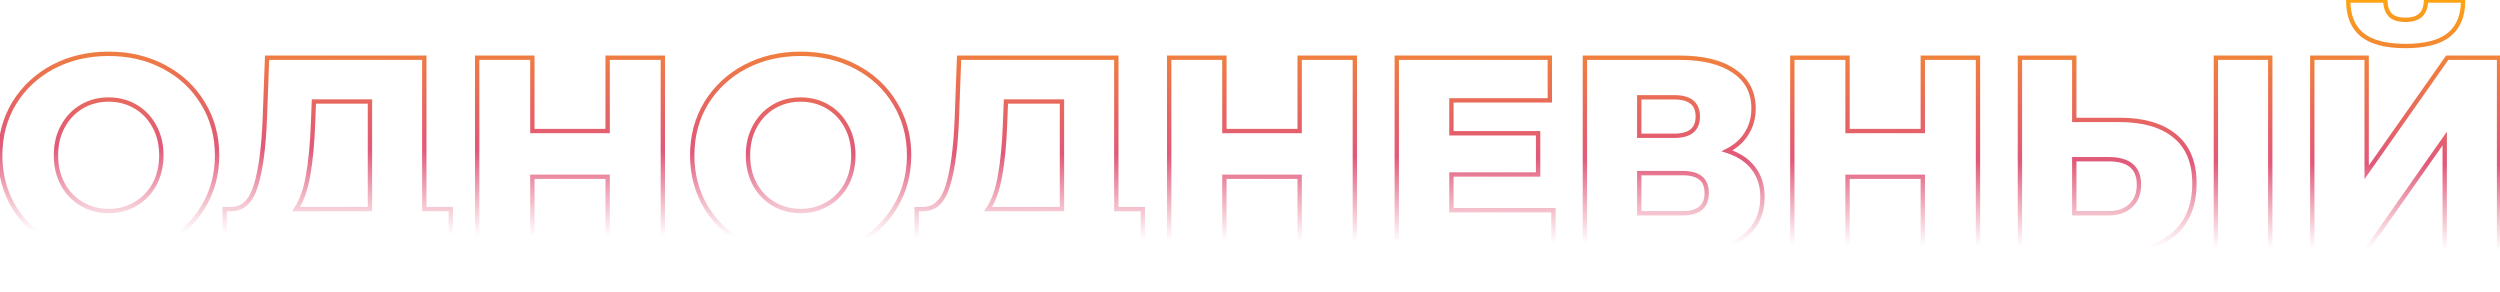 <?xml version="1.0" encoding="UTF-8"?> <svg xmlns="http://www.w3.org/2000/svg" width="1839" height="215" viewBox="0 0 1839 215" fill="none"><mask id="path-1-outside-1_1833_57" maskUnits="userSpaceOnUse" x="-2" y="-2" width="1842" height="219" fill="black"><rect fill="white" x="-2" y="-2" width="1842" height="219"></rect><path d="M79.92 188.871C64.746 188.871 51.075 185.658 38.908 179.233C26.878 172.808 17.377 163.922 10.405 152.575C3.569 141.229 0.152 128.447 0.152 114.229C0.152 100.012 3.569 87.23 10.405 75.883C17.377 64.536 26.878 55.65 38.908 49.225C51.075 42.8 64.746 39.587 79.92 39.587C95.094 39.587 108.697 42.8 120.727 49.225C132.894 55.65 142.395 64.536 149.23 75.883C156.202 87.23 159.688 100.012 159.688 114.229C159.688 128.447 156.202 141.229 149.23 152.575C142.395 163.922 132.894 172.808 120.727 179.233C108.697 185.658 95.094 188.871 79.92 188.871ZM79.92 155.241C87.165 155.241 93.727 153.532 99.606 150.115C105.484 146.697 110.132 141.912 113.55 135.76C116.968 129.472 118.676 122.295 118.676 114.229C118.676 106.163 116.968 99.055 113.55 92.903C110.132 86.614 105.484 81.761 99.606 78.344C93.727 74.926 87.165 73.217 79.92 73.217C72.675 73.217 66.113 74.926 60.234 78.344C54.356 81.761 49.708 86.614 46.29 92.903C42.873 99.055 41.164 106.163 41.164 114.229C41.164 122.295 42.873 129.472 46.29 135.76C49.708 141.912 54.356 146.697 60.234 150.115C66.113 153.532 72.675 155.241 79.92 155.241ZM331.597 153.806V214.913H294.481V186H202.615V214.913H165.294V153.806H170.42C178.896 153.669 184.843 147.859 188.261 136.376C191.815 124.892 194.002 108.351 194.822 86.751L196.463 42.458H312.117V153.806H331.597ZM230.298 90.237C229.751 105.548 228.521 118.535 226.607 129.198C224.693 139.862 221.754 148.064 217.789 153.806H272.13V74.653H230.913L230.298 90.237ZM487.582 42.458V186H446.98V130.019H391.614V186H351.012V42.458H391.614V96.389H446.98V42.458H487.582ZM588.965 188.871C573.791 188.871 560.12 185.658 547.953 179.233C535.923 172.808 526.422 163.922 519.45 152.575C512.614 141.229 509.197 128.447 509.197 114.229C509.197 100.012 512.614 87.23 519.45 75.883C526.422 64.536 535.923 55.65 547.953 49.225C560.12 42.8 573.791 39.587 588.965 39.587C604.139 39.587 617.742 42.8 629.772 49.225C641.939 55.65 651.44 64.536 658.275 75.883C665.247 87.23 668.733 100.012 668.733 114.229C668.733 128.447 665.247 141.229 658.275 152.575C651.44 163.922 641.939 172.808 629.772 179.233C617.742 185.658 604.139 188.871 588.965 188.871ZM588.965 155.241C596.21 155.241 602.772 153.532 608.651 150.115C614.529 146.697 619.177 141.912 622.595 135.76C626.012 129.472 627.721 122.295 627.721 114.229C627.721 106.163 626.012 99.055 622.595 92.903C619.177 86.614 614.529 81.761 608.651 78.344C602.772 74.926 596.21 73.217 588.965 73.217C581.72 73.217 575.158 74.926 569.279 78.344C563.401 81.761 558.753 86.614 555.335 92.903C551.918 99.055 550.209 106.163 550.209 114.229C550.209 122.295 551.918 129.472 555.335 135.76C558.753 141.912 563.401 146.697 569.279 150.115C575.158 153.532 581.72 155.241 588.965 155.241ZM840.642 153.806V214.913H803.526V186H711.66V214.913H674.339V153.806H679.465C687.941 153.669 693.888 147.859 697.305 136.376C700.86 124.892 703.047 108.351 703.867 86.751L705.508 42.458H821.162V153.806H840.642ZM739.343 90.237C738.796 105.548 737.566 118.535 735.652 129.198C733.738 139.862 730.799 148.064 726.834 153.806H781.175V74.653H739.958L739.343 90.237ZM996.627 42.458V186H956.025V130.019H900.659V186H860.057V42.458H900.659V96.389H956.025V42.458H996.627ZM1142.71 154.626V186H1027.47V42.458H1140.05V73.832H1067.66V98.029H1131.43V128.378H1067.66V154.626H1142.71ZM1270.43 110.948C1278.9 113.682 1285.33 117.92 1289.7 123.662C1294.21 129.403 1296.47 136.512 1296.47 144.988C1296.47 157.702 1291.48 167.75 1281.5 175.132C1271.66 182.377 1257.64 186 1239.46 186H1165.84V42.458H1235.57C1252.79 42.458 1266.12 45.739 1275.55 52.301C1285.12 58.726 1289.91 67.886 1289.91 79.779C1289.91 86.751 1288.2 92.903 1284.78 98.234C1281.5 103.566 1276.71 107.804 1270.43 110.948ZM1205.83 99.875H1231.67C1243.15 99.875 1248.89 95.159 1248.89 85.726C1248.89 76.293 1243.15 71.577 1231.67 71.577H1205.83V99.875ZM1237.82 156.882C1249.58 156.882 1255.46 151.892 1255.46 141.912C1255.46 132.206 1249.58 127.353 1237.82 127.353H1205.83V156.882H1237.82ZM1455.01 42.458V186H1414.41V130.019H1359.04V186H1318.44V42.458H1359.04V96.389H1414.41V42.458H1455.01ZM1559.06 88.186C1576.69 88.186 1590.29 92.151 1599.86 100.08C1609.43 107.872 1614.22 119.492 1614.22 134.94C1614.22 151.482 1608.89 164.127 1598.22 172.876C1587.56 181.625 1572.73 186 1553.72 186H1485.85V42.458H1525.84V88.186H1559.06ZM1551.06 156.882C1557.89 156.882 1563.29 155.036 1567.26 151.345C1571.36 147.654 1573.41 142.459 1573.41 135.76C1573.41 123.32 1565.96 117.1 1551.06 117.1H1525.84V156.882H1551.06ZM1630.01 42.458H1669.99V186H1630.01V42.458ZM1700.92 42.458H1740.91V126.738L1800.17 42.458H1838.31V186H1798.33V101.925L1739.27 186H1700.92V42.458ZM1769.41 33.846C1754.92 33.846 1744.26 31.043 1737.42 25.438C1730.72 19.833 1727.38 11.494 1727.38 0.421H1754.65C1754.78 5.206 1756.02 8.76 1758.34 11.084C1760.66 13.408 1764.35 14.57 1769.41 14.57C1774.47 14.57 1778.23 13.408 1780.69 11.084C1783.15 8.76 1784.45 5.206 1784.59 0.421H1811.86C1811.86 11.494 1808.44 19.833 1801.61 25.438C1794.77 31.043 1784.04 33.846 1769.41 33.846Z"></path></mask><path d="M38.908 179.233L38.153 180.646L38.16 180.65L38.908 179.233ZM10.405 152.575L9.032 153.402L9.04 153.414L10.405 152.575ZM10.405 75.883L9.04 75.044L9.033 75.056L10.405 75.883ZM38.908 49.225L38.16 47.809L38.153 47.812L38.908 49.225ZM120.727 49.225L119.972 50.638L119.979 50.642L120.727 49.225ZM149.23 75.883L147.858 76.71L147.865 76.722L149.23 75.883ZM149.23 152.575L147.865 151.737L147.858 151.749L149.23 152.575ZM120.727 179.233L119.979 177.816L119.972 177.82L120.727 179.233ZM99.606 150.115L100.411 151.499L100.411 151.499L99.606 150.115ZM113.55 135.76L114.95 136.538L114.954 136.532L114.957 136.525L113.55 135.76ZM113.55 92.903L112.142 93.668L112.146 93.674L112.149 93.681L113.55 92.903ZM99.606 78.344L100.411 76.959L100.411 76.959L99.606 78.344ZM60.234 78.344L59.429 76.959L59.429 76.959L60.234 78.344ZM46.29 92.903L47.691 93.681L47.694 93.674L47.698 93.668L46.29 92.903ZM46.29 135.76L44.883 136.525L44.886 136.532L44.89 136.538L46.29 135.76ZM60.234 150.115L61.039 148.73L61.039 148.73L60.234 150.115ZM79.92 187.269C64.979 187.269 51.569 184.108 39.656 177.816L38.16 180.65C50.581 187.209 64.512 190.473 79.92 190.473V187.269ZM39.663 177.82C27.877 171.525 18.589 162.835 11.77 151.737L9.04 153.414C16.164 165.009 25.879 174.09 38.153 180.646L39.663 177.82ZM11.777 151.749C5.103 140.67 1.754 128.177 1.754 114.229H-1.45C-1.45 128.716 2.036 141.787 9.033 153.402L11.777 151.749ZM1.754 114.229C1.754 100.281 5.103 87.788 11.777 76.71L9.033 75.056C2.036 86.671 -1.45 99.742 -1.45 114.229H1.754ZM11.77 76.722C18.589 65.623 27.877 56.933 39.663 50.638L38.153 47.812C25.879 54.368 16.164 63.449 9.04 75.044L11.77 76.722ZM39.656 50.642C51.569 44.35 64.979 41.189 79.92 41.189V37.985C64.512 37.985 50.581 41.249 38.16 47.809L39.656 50.642ZM79.92 41.189C94.861 41.189 108.2 44.35 119.972 50.638L121.482 47.812C109.194 41.249 95.328 37.985 79.92 37.985V41.189ZM119.979 50.642C131.898 56.936 141.179 65.623 147.858 76.71L150.603 75.056C143.611 63.45 133.889 54.364 121.475 47.809L119.979 50.642ZM147.865 76.722C154.672 87.799 158.086 100.287 158.086 114.229H161.29C161.29 99.736 157.733 86.66 150.595 75.044L147.865 76.722ZM158.086 114.229C158.086 128.171 154.672 140.659 147.865 151.737L150.595 153.414C157.733 141.798 161.29 128.722 161.29 114.229H158.086ZM147.858 151.749C141.179 162.835 131.898 171.522 119.979 177.816L121.475 180.65C133.889 174.094 143.611 165.008 150.603 153.402L147.858 151.749ZM119.972 177.82C108.2 184.108 94.861 187.269 79.92 187.269V190.473C95.328 190.473 109.194 187.209 121.482 180.646L119.972 177.82ZM79.92 156.843C87.429 156.843 94.272 155.069 100.411 151.499L98.801 148.73C93.183 151.996 86.902 153.639 79.92 153.639V156.843ZM100.411 151.499C106.548 147.932 111.398 142.933 114.95 136.538L112.149 134.982C108.867 140.891 104.421 145.462 98.801 148.73L100.411 151.499ZM114.957 136.525C118.518 129.974 120.278 122.528 120.278 114.229H117.074C117.074 122.062 115.417 128.97 112.142 134.995L114.957 136.525ZM120.278 114.229C120.278 105.931 118.518 98.547 114.95 92.125L112.149 93.681C115.417 99.562 117.074 106.395 117.074 114.229H120.278ZM114.957 92.138C111.407 85.606 106.557 80.532 100.411 76.959L98.801 79.729C104.412 82.991 108.857 87.623 112.142 93.668L114.957 92.138ZM100.411 76.959C94.272 73.389 87.429 71.615 79.92 71.615V74.819C86.902 74.819 93.183 76.462 98.801 79.729L100.411 76.959ZM79.92 71.615C72.411 71.615 65.568 73.389 59.429 76.959L61.039 79.729C66.657 76.462 72.938 74.819 79.92 74.819V71.615ZM59.429 76.959C53.283 80.532 48.433 85.606 44.883 92.138L47.698 93.668C50.983 87.623 55.428 82.991 61.039 79.729L59.429 76.959ZM44.89 92.125C41.322 98.547 39.562 105.931 39.562 114.229H42.766C42.766 106.395 44.423 99.562 47.691 93.681L44.89 92.125ZM39.562 114.229C39.562 122.528 41.322 129.974 44.883 136.525L47.698 134.995C44.423 128.97 42.766 122.062 42.766 114.229H39.562ZM44.89 136.538C48.443 142.933 53.292 147.932 59.429 151.499L61.039 148.73C55.42 145.462 50.973 140.891 47.691 134.982L44.89 136.538ZM59.429 151.499C65.568 155.069 72.411 156.843 79.92 156.843V153.639C72.938 153.639 66.657 151.996 61.039 148.73L59.429 151.499ZM331.597 153.806H333.199V152.204H331.597V153.806ZM331.597 214.913V216.515H333.199V214.913H331.597ZM294.481 214.913H292.879V216.515H294.481V214.913ZM294.481 186H296.084V184.398H294.481V186ZM202.615 186V184.398H201.013V186H202.615ZM202.615 214.913V216.515H204.217V214.913H202.615ZM165.294 214.913H163.692V216.515H165.294V214.913ZM165.294 153.806V152.204H163.692V153.806H165.294ZM170.42 153.806V155.408H170.433L170.446 155.407L170.42 153.806ZM188.261 136.376L186.73 135.902L186.728 135.91L186.725 135.919L188.261 136.376ZM194.822 86.751L196.423 86.812L196.423 86.81L194.822 86.751ZM196.463 42.458V40.856H194.919L194.862 42.399L196.463 42.458ZM312.117 42.458H313.719V40.856H312.117V42.458ZM312.117 153.806H310.515V155.408H312.117V153.806ZM230.298 90.237L228.697 90.174L228.697 90.18L230.298 90.237ZM226.607 129.198L228.184 129.481L228.184 129.481L226.607 129.198ZM217.789 153.806L216.471 152.895L214.736 155.408H217.789V153.806ZM272.13 153.806V155.408H273.732V153.806H272.13ZM272.13 74.653H273.732V73.05H272.13V74.653ZM230.913 74.653V73.05H229.373L229.312 74.589L230.913 74.653ZM329.995 153.806V214.913H333.199V153.806H329.995ZM331.597 213.311H294.481V216.515H331.597V213.311ZM296.084 214.913V186H292.879V214.913H296.084ZM294.481 184.398H202.615V187.602H294.481V184.398ZM201.013 186V214.913H204.217V186H201.013ZM202.615 213.311H165.294V216.515H202.615V213.311ZM166.896 214.913V153.806H163.692V214.913H166.896ZM165.294 155.408H170.42V152.204H165.294V155.408ZM170.446 155.407C175.085 155.333 179.084 153.689 182.357 150.491C185.592 147.33 188.042 142.727 189.796 136.833L186.725 135.919C185.062 141.507 182.829 145.551 180.118 148.2C177.444 150.812 174.232 152.142 170.394 152.204L170.446 155.407ZM189.791 136.849C193.407 125.166 195.601 108.459 196.423 86.812L193.222 86.69C192.403 108.242 190.222 124.619 186.73 135.902L189.791 136.849ZM196.423 86.81L198.064 42.517L194.862 42.399L193.222 86.692L196.423 86.81ZM196.463 44.06H312.117V40.856H196.463V44.06ZM310.515 42.458V153.806H313.719V42.458H310.515ZM312.117 155.408H331.597V152.204H312.117V155.408ZM228.697 90.18C228.152 105.444 226.926 118.35 225.03 128.915L228.184 129.481C230.115 118.72 231.35 105.653 231.899 90.294L228.697 90.18ZM225.03 128.915C223.136 139.465 220.253 147.417 216.471 152.895L219.107 154.716C223.254 148.711 226.249 140.258 228.184 129.481L225.03 128.915ZM217.789 155.408H272.13V152.204H217.789V155.408ZM273.732 153.806V74.653H270.528V153.806H273.732ZM272.13 73.05H230.913V76.255H272.13V73.05ZM229.312 74.589L228.697 90.174L231.899 90.3L232.514 74.716L229.312 74.589ZM487.582 42.458H489.184V40.856H487.582V42.458ZM487.582 186V187.602H489.184V186H487.582ZM446.98 186H445.378V187.602H446.98V186ZM446.98 130.019H448.582V128.417H446.98V130.019ZM391.614 130.019V128.417H390.012V130.019H391.614ZM391.614 186V187.602H393.216V186H391.614ZM351.012 186H349.41V187.602H351.012V186ZM351.012 42.458V40.856H349.41V42.458H351.012ZM391.614 42.458H393.216V40.856H391.614V42.458ZM391.614 96.389H390.012V97.991H391.614V96.389ZM446.98 96.389V97.991H448.582V96.389H446.98ZM446.98 42.458V40.856H445.378V42.458H446.98ZM485.98 42.458V186H489.184V42.458H485.98ZM487.582 184.398H446.98V187.602H487.582V184.398ZM448.582 186V130.019H445.378V186H448.582ZM446.98 128.417H391.614V131.621H446.98V128.417ZM390.012 130.019V186H393.216V130.019H390.012ZM391.614 184.398H351.012V187.602H391.614V184.398ZM352.614 186V42.458H349.41V186H352.614ZM351.012 44.06H391.614V40.856H351.012V44.06ZM390.012 42.458V96.389H393.216V42.458H390.012ZM391.614 97.991H446.98V94.787H391.614V97.991ZM448.582 96.389V42.458H445.378V96.389H448.582ZM446.98 44.06H487.582V40.856H446.98V44.06ZM547.953 179.233L547.198 180.646L547.205 180.65L547.953 179.233ZM519.45 152.575L518.077 153.402L518.085 153.414L519.45 152.575ZM519.45 75.883L518.085 75.044L518.077 75.056L519.45 75.883ZM547.953 49.225L547.205 47.809L547.198 47.812L547.953 49.225ZM629.772 49.225L629.017 50.638L629.024 50.642L629.772 49.225ZM658.275 75.883L656.903 76.71L656.91 76.722L658.275 75.883ZM658.275 152.575L656.91 151.737L656.903 151.749L658.275 152.575ZM629.772 179.233L629.024 177.816L629.017 177.82L629.772 179.233ZM608.651 150.115L609.456 151.499L609.456 151.499L608.651 150.115ZM622.595 135.76L623.995 136.538L623.999 136.532L624.002 136.525L622.595 135.76ZM622.595 92.903L621.187 93.668L621.191 93.674L621.194 93.681L622.595 92.903ZM608.651 78.344L609.456 76.959L609.456 76.959L608.651 78.344ZM569.279 78.344L568.474 76.959L568.474 76.959L569.279 78.344ZM555.335 92.903L556.736 93.681L556.739 93.674L556.743 93.668L555.335 92.903ZM555.335 135.76L553.928 136.525L553.931 136.532L553.935 136.538L555.335 135.76ZM569.279 150.115L570.084 148.73L570.084 148.73L569.279 150.115ZM588.965 187.269C574.024 187.269 560.614 184.108 548.701 177.816L547.205 180.65C559.625 187.209 573.557 190.473 588.965 190.473V187.269ZM548.708 177.82C536.922 171.525 527.634 162.835 520.815 151.737L518.085 153.414C525.209 165.009 534.924 174.09 547.198 180.646L548.708 177.82ZM520.822 151.749C514.148 140.67 510.799 128.177 510.799 114.229H507.595C507.595 128.716 511.081 141.787 518.077 153.402L520.822 151.749ZM510.799 114.229C510.799 100.281 514.148 87.788 520.822 76.71L518.077 75.056C511.081 86.671 507.595 99.742 507.595 114.229H510.799ZM520.815 76.722C527.634 65.623 536.922 56.933 548.708 50.638L547.198 47.812C534.924 54.368 525.209 63.449 518.085 75.044L520.815 76.722ZM548.701 50.642C560.614 44.35 574.024 41.189 588.965 41.189V37.985C573.557 37.985 559.625 41.249 547.205 47.809L548.701 50.642ZM588.965 41.189C603.906 41.189 617.244 44.35 629.017 50.638L630.527 47.812C618.239 41.249 604.373 37.985 588.965 37.985V41.189ZM629.024 50.642C640.943 56.936 650.224 65.623 656.903 76.71L659.647 75.056C652.656 63.45 642.934 54.364 630.52 47.809L629.024 50.642ZM656.91 76.722C663.717 87.799 667.131 100.287 667.131 114.229H670.335C670.335 99.736 666.778 86.66 659.64 75.044L656.91 76.722ZM667.131 114.229C667.131 128.171 663.717 140.659 656.91 151.737L659.64 153.414C666.778 141.798 670.335 128.722 670.335 114.229H667.131ZM656.903 151.749C650.224 162.835 640.943 171.522 629.024 177.816L630.52 180.65C642.934 174.094 652.656 165.008 659.647 153.402L656.903 151.749ZM629.017 177.82C617.244 184.108 603.906 187.269 588.965 187.269V190.473C604.373 190.473 618.239 187.209 630.527 180.646L629.017 177.82ZM588.965 156.843C596.474 156.843 603.317 155.069 609.456 151.499L607.846 148.73C602.228 151.996 595.947 153.639 588.965 153.639V156.843ZM609.456 151.499C615.593 147.932 620.443 142.933 623.995 136.538L621.194 134.982C617.912 140.891 613.465 145.462 607.846 148.73L609.456 151.499ZM624.002 136.525C627.563 129.974 629.323 122.528 629.323 114.229H626.119C626.119 122.062 624.462 128.97 621.187 134.995L624.002 136.525ZM629.323 114.229C629.323 105.931 627.563 98.547 623.995 92.125L621.194 93.681C624.462 99.562 626.119 106.395 626.119 114.229H629.323ZM624.002 92.138C620.452 85.606 615.602 80.532 609.456 76.959L607.846 79.729C613.457 82.991 617.902 87.623 621.187 93.668L624.002 92.138ZM609.456 76.959C603.317 73.389 596.474 71.615 588.965 71.615V74.819C595.947 74.819 602.228 76.462 607.846 79.729L609.456 76.959ZM588.965 71.615C581.456 71.615 574.613 73.389 568.474 76.959L570.084 79.729C575.702 76.462 581.983 74.819 588.965 74.819V71.615ZM568.474 76.959C562.328 80.532 557.478 85.606 553.928 92.138L556.743 93.668C560.028 87.623 564.473 82.991 570.084 79.729L568.474 76.959ZM553.935 92.125C550.367 98.547 548.607 105.931 548.607 114.229H551.811C551.811 106.395 553.468 99.562 556.736 93.681L553.935 92.125ZM548.607 114.229C548.607 122.528 550.367 129.974 553.928 136.525L556.743 134.995C553.468 128.97 551.811 122.062 551.811 114.229H548.607ZM553.935 136.538C557.487 142.933 562.337 147.932 568.474 151.499L570.084 148.73C564.464 145.462 560.018 140.891 556.736 134.982L553.935 136.538ZM568.474 151.499C574.613 155.069 581.456 156.843 588.965 156.843V153.639C581.983 153.639 575.702 151.996 570.084 148.73L568.474 151.499ZM840.642 153.806H842.244V152.204H840.642V153.806ZM840.642 214.913V216.515H842.244V214.913H840.642ZM803.526 214.913H801.924V216.515H803.526V214.913ZM803.526 186H805.128V184.398H803.526V186ZM711.66 186V184.398H710.058V186H711.66ZM711.66 214.913V216.515H713.262V214.913H711.66ZM674.339 214.913H672.737V216.515H674.339V214.913ZM674.339 153.806V152.204H672.737V153.806H674.339ZM679.465 153.806V155.408H679.478L679.491 155.407L679.465 153.806ZM697.305 136.376L695.775 135.902L695.772 135.91L695.77 135.919L697.305 136.376ZM703.867 86.751L705.468 86.812L705.468 86.81L703.867 86.751ZM705.508 42.458V40.856H703.964L703.907 42.399L705.508 42.458ZM821.162 42.458H822.764V40.856H821.162V42.458ZM821.162 153.806H819.56V155.408H821.162V153.806ZM739.343 90.237L737.742 90.174L737.742 90.18L739.343 90.237ZM735.652 129.198L737.228 129.481L737.228 129.481L735.652 129.198ZM726.834 153.806L725.516 152.895L723.781 155.408H726.834V153.806ZM781.175 153.806V155.408H782.777V153.806H781.175ZM781.175 74.653H782.777V73.05H781.175V74.653ZM739.958 74.653V73.05H738.418L738.357 74.589L739.958 74.653ZM839.04 153.806V214.913H842.244V153.806H839.04ZM840.642 213.311H803.526V216.515H840.642V213.311ZM805.128 214.913V186H801.924V214.913H805.128ZM803.526 184.398H711.66V187.602H803.526V184.398ZM710.058 186V214.913H713.262V186H710.058ZM711.66 213.311H674.339V216.515H711.66V213.311ZM675.941 214.913V153.806H672.737V214.913H675.941ZM674.339 155.408H679.465V152.204H674.339V155.408ZM679.491 155.407C684.13 155.333 688.129 153.689 691.402 150.491C694.637 147.33 697.086 142.727 698.841 136.833L695.77 135.919C694.107 141.507 691.874 145.551 689.163 148.2C686.488 150.812 683.277 152.142 679.439 152.204L679.491 155.407ZM698.836 136.849C702.452 125.166 704.646 108.459 705.468 86.812L702.266 86.69C701.448 108.242 699.267 124.619 695.775 135.902L698.836 136.849ZM705.468 86.81L707.109 42.517L703.907 42.399L702.266 86.692L705.468 86.81ZM705.508 44.06H821.162V40.856H705.508V44.06ZM819.56 42.458V153.806H822.764V42.458H819.56ZM821.162 155.408H840.642V152.204H821.162V155.408ZM737.742 90.18C737.197 105.444 735.971 118.35 734.075 128.915L737.228 129.481C739.16 118.72 740.395 105.653 740.944 90.294L737.742 90.18ZM734.075 128.915C732.181 139.465 729.298 147.417 725.516 152.895L728.152 154.716C732.299 148.711 735.294 140.258 737.228 129.481L734.075 128.915ZM726.834 155.408H781.175V152.204H726.834V155.408ZM782.777 153.806V74.653H779.573V153.806H782.777ZM781.175 73.05H739.958V76.255H781.175V73.05ZM738.357 74.589L737.742 90.174L740.943 90.3L741.559 74.716L738.357 74.589ZM996.627 42.458H998.229V40.856H996.627V42.458ZM996.627 186V187.602H998.229V186H996.627ZM956.025 186H954.423V187.602H956.025V186ZM956.025 130.019H957.627V128.417H956.025V130.019ZM900.659 130.019V128.417H899.057V130.019H900.659ZM900.659 186V187.602H902.261V186H900.659ZM860.057 186H858.455V187.602H860.057V186ZM860.057 42.458V40.856H858.455V42.458H860.057ZM900.659 42.458H902.261V40.856H900.659V42.458ZM900.659 96.389H899.057V97.991H900.659V96.389ZM956.025 96.389V97.991H957.627V96.389H956.025ZM956.025 42.458V40.856H954.423V42.458H956.025ZM995.025 42.458V186H998.229V42.458H995.025ZM996.627 184.398H956.025V187.602H996.627V184.398ZM957.627 186V130.019H954.423V186H957.627ZM956.025 128.417H900.659V131.621H956.025V128.417ZM899.057 130.019V186H902.261V130.019H899.057ZM900.659 184.398H860.057V187.602H900.659V184.398ZM861.659 186V42.458H858.455V186H861.659ZM860.057 44.06H900.659V40.856H860.057V44.06ZM899.057 42.458V96.389H902.261V42.458H899.057ZM900.659 97.991H956.025V94.787H900.659V97.991ZM957.627 96.389V42.458H954.423V96.389H957.627ZM956.025 44.06H996.627V40.856H956.025V44.06ZM1142.71 154.626H1144.31V153.024H1142.71V154.626ZM1142.71 186V187.602H1144.31V186H1142.71ZM1027.47 186H1025.87V187.602H1027.47V186ZM1027.47 42.458V40.856H1025.87V42.458H1027.47ZM1140.05 42.458H1141.65V40.856H1140.05V42.458ZM1140.05 73.832V75.434H1141.65V73.832H1140.05ZM1067.66 73.832V72.23H1066.06V73.832H1067.66ZM1067.66 98.029H1066.06V99.631H1067.66V98.029ZM1131.43 98.029H1133.04V96.427H1131.43V98.029ZM1131.43 128.378V129.98H1133.04V128.378H1131.43ZM1067.66 128.378V126.776H1066.06V128.378H1067.66ZM1067.66 154.626H1066.06V156.228H1067.66V154.626ZM1141.11 154.626V186H1144.31V154.626H1141.11ZM1142.71 184.398H1027.47V187.602H1142.71V184.398ZM1029.07 186V42.458H1025.87V186H1029.07ZM1027.47 44.06H1140.05V40.856H1027.47V44.06ZM1138.45 42.458V73.832H1141.65V42.458H1138.45ZM1140.05 72.23H1067.66V75.434H1140.05V72.23ZM1066.06 73.832V98.029H1069.26V73.832H1066.06ZM1067.66 99.631H1131.43V96.427H1067.66V99.631ZM1129.83 98.029V128.378H1133.04V98.029H1129.83ZM1131.43 126.776H1067.66V129.98H1131.43V126.776ZM1066.06 128.378V154.626H1069.26V128.378H1066.06ZM1067.66 156.228H1142.71V153.024H1067.66V156.228ZM1270.43 110.948L1269.71 109.515L1266.2 111.269L1269.93 112.473L1270.43 110.948ZM1289.7 123.662L1288.43 124.633L1288.43 124.642L1288.44 124.652L1289.7 123.662ZM1281.5 175.132L1282.45 176.422L1282.45 176.42L1281.5 175.132ZM1165.84 186H1164.24V187.602H1165.84V186ZM1165.84 42.458V40.856H1164.24V42.458H1165.84ZM1275.55 52.301L1274.64 53.616L1274.65 53.624L1274.66 53.631L1275.55 52.301ZM1284.78 98.234L1283.43 97.37L1283.42 97.382L1283.42 97.395L1284.78 98.234ZM1205.83 99.875H1204.23V101.477H1205.83V99.875ZM1205.83 71.577V69.975H1204.23V71.577H1205.83ZM1205.83 127.353V125.751H1204.23V127.353H1205.83ZM1205.83 156.882H1204.23V158.484H1205.83V156.882ZM1269.93 112.473C1278.17 115.13 1284.29 119.207 1288.43 124.633L1290.98 122.691C1286.36 116.634 1279.63 112.234 1270.92 109.423L1269.93 112.473ZM1288.44 124.652C1292.7 130.067 1294.87 136.811 1294.87 144.988H1298.07C1298.07 136.214 1295.73 128.74 1290.96 122.672L1288.44 124.652ZM1294.87 144.988C1294.87 157.208 1290.11 166.772 1280.55 173.844L1282.45 176.42C1292.85 168.727 1298.07 158.195 1298.07 144.988H1294.87ZM1280.55 173.842C1271.09 180.807 1257.46 184.398 1239.46 184.398V187.602C1257.83 187.602 1272.23 183.947 1282.45 176.422L1280.55 173.842ZM1239.46 184.398H1165.84V187.602H1239.46V184.398ZM1167.45 186V42.458H1164.24V186H1167.45ZM1165.84 44.06H1235.57V40.856H1165.84V44.06ZM1235.57 44.06C1252.62 44.06 1265.58 47.313 1274.64 53.616L1276.47 50.986C1266.66 44.165 1252.96 40.856 1235.57 40.856V44.06ZM1274.66 53.631C1283.77 59.748 1288.3 68.399 1288.3 79.779H1291.51C1291.51 67.372 1286.47 57.705 1276.44 50.971L1274.66 53.631ZM1288.3 79.779C1288.3 86.477 1286.67 92.322 1283.43 97.37L1286.13 99.099C1289.73 93.484 1291.51 87.025 1291.51 79.779H1288.3ZM1283.42 97.395C1280.31 102.442 1275.76 106.488 1269.71 109.515L1271.14 112.381C1277.66 109.12 1282.69 104.69 1286.14 99.074L1283.42 97.395ZM1205.83 101.477H1231.67V98.273H1205.83V101.477ZM1231.67 101.477C1237.59 101.477 1242.33 100.268 1245.6 97.576C1248.94 94.834 1250.5 90.781 1250.5 85.726H1247.29C1247.29 90.103 1245.97 93.125 1243.57 95.1C1241.11 97.124 1237.23 98.273 1231.67 98.273V101.477ZM1250.5 85.726C1250.5 80.67 1248.94 76.618 1245.6 73.876C1242.33 71.184 1237.59 69.975 1231.67 69.975V73.179C1237.23 73.179 1241.11 74.328 1243.57 76.352C1245.97 78.327 1247.29 81.349 1247.29 85.726H1250.5ZM1231.67 69.975H1205.83V73.179H1231.67V69.975ZM1204.23 71.577V99.875H1207.43V71.577H1204.23ZM1237.82 158.484C1243.89 158.484 1248.74 157.202 1252.08 154.361C1255.48 151.477 1257.06 147.224 1257.06 141.912H1253.85C1253.85 146.58 1252.49 149.812 1250.01 151.918C1247.48 154.067 1243.51 155.279 1237.82 155.279V158.484ZM1257.06 141.912C1257.06 136.723 1255.47 132.568 1252.07 129.757C1248.72 126.995 1243.88 125.751 1237.82 125.751V128.955C1243.52 128.955 1247.49 130.137 1250.03 132.228C1252.5 134.27 1253.85 137.396 1253.85 141.912H1257.06ZM1237.82 125.751H1205.83V128.955H1237.82V125.751ZM1204.23 127.353V156.882H1207.43V127.353H1204.23ZM1205.83 158.484H1237.82V155.279H1205.83V158.484ZM1455.01 42.458H1456.61V40.856H1455.01V42.458ZM1455.01 186V187.602H1456.61V186H1455.01ZM1414.41 186H1412.8V187.602H1414.41V186ZM1414.41 130.019H1416.01V128.417H1414.41V130.019ZM1359.04 130.019V128.417H1357.44V130.019H1359.04ZM1359.04 186V187.602H1360.64V186H1359.04ZM1318.44 186H1316.84V187.602H1318.44V186ZM1318.44 42.458V40.856H1316.84V42.458H1318.44ZM1359.04 42.458H1360.64V40.856H1359.04V42.458ZM1359.04 96.389H1357.44V97.991H1359.04V96.389ZM1414.41 96.389V97.991H1416.01V96.389H1414.41ZM1414.41 42.458V40.856H1412.8V42.458H1414.41ZM1453.41 42.458V186H1456.61V42.458H1453.41ZM1455.01 184.398H1414.41V187.602H1455.01V184.398ZM1416.01 186V130.019H1412.8V186H1416.01ZM1414.41 128.417H1359.04V131.621H1414.41V128.417ZM1357.44 130.019V186H1360.64V130.019H1357.44ZM1359.04 184.398H1318.44V187.602H1359.04V184.398ZM1320.04 186V42.458H1316.84V186H1320.04ZM1318.44 44.06H1359.04V40.856H1318.44V44.06ZM1357.44 42.458V96.389H1360.64V42.458H1357.44ZM1359.04 97.991H1414.41V94.787H1359.04V97.991ZM1416.01 96.389V42.458H1412.8V96.389H1416.01ZM1414.41 44.06H1455.01V40.856H1414.41V44.06ZM1599.86 100.08L1598.84 101.314L1598.85 101.322L1599.86 100.08ZM1598.22 172.876L1597.21 171.638L1598.22 172.876ZM1485.85 186H1484.25V187.602H1485.85V186ZM1485.85 42.458V40.856H1484.25V42.458H1485.85ZM1525.84 42.458H1527.44V40.856H1525.84V42.458ZM1525.84 88.186H1524.23V89.788H1525.84V88.186ZM1567.26 151.345L1566.19 150.154L1566.18 150.163L1566.17 150.172L1567.26 151.345ZM1525.84 117.1V115.498H1524.23V117.1H1525.84ZM1525.84 156.882H1524.23V158.484H1525.84V156.882ZM1630.01 42.458V40.856H1628.41V42.458H1630.01ZM1669.99 42.458H1671.6V40.856H1669.99V42.458ZM1669.99 186V187.602H1671.6V186H1669.99ZM1630.01 186H1628.41V187.602H1630.01V186ZM1559.06 89.788C1576.47 89.788 1589.66 93.705 1598.84 101.314L1600.89 98.846C1590.93 90.597 1576.91 86.584 1559.06 86.584V89.788ZM1598.85 101.322C1607.96 108.735 1612.62 119.842 1612.62 134.94H1615.82C1615.82 119.143 1610.91 107.009 1600.87 98.838L1598.85 101.322ZM1612.62 134.94C1612.62 151.108 1607.42 163.254 1597.21 171.638L1599.24 174.115C1610.35 165 1615.82 151.856 1615.82 134.94H1612.62ZM1597.21 171.638C1586.92 180.077 1572.5 184.398 1553.72 184.398V187.602C1572.96 187.602 1588.2 183.174 1599.24 174.115L1597.21 171.638ZM1553.72 184.398H1485.85V187.602H1553.72V184.398ZM1487.45 186V42.458H1484.25V186H1487.45ZM1485.85 44.06H1525.84V40.856H1485.85V44.06ZM1524.23 42.458V88.186H1527.44V42.458H1524.23ZM1525.84 89.788H1559.06V86.584H1525.84V89.788ZM1551.06 158.484C1558.19 158.484 1564.02 156.552 1568.35 152.517L1566.17 150.172C1562.57 153.52 1557.6 155.279 1551.06 155.279V158.484ZM1568.33 152.536C1572.84 148.477 1575.01 142.808 1575.01 135.76H1571.81C1571.81 142.11 1569.88 146.831 1566.19 150.154L1568.33 152.536ZM1575.01 135.76C1575.01 129.21 1573.04 124.031 1568.85 120.535C1564.72 117.085 1558.69 115.498 1551.06 115.498V118.702C1558.33 118.702 1563.48 120.225 1566.8 122.995C1570.06 125.719 1571.81 129.871 1571.81 135.76H1575.01ZM1551.06 115.498H1525.84V118.702H1551.06V115.498ZM1524.23 117.1V156.882H1527.44V117.1H1524.23ZM1525.84 158.484H1551.06V155.279H1525.84V158.484ZM1630.01 44.06H1669.99V40.856H1630.01V44.06ZM1668.39 42.458V186H1671.6V42.458H1668.39ZM1669.99 184.398H1630.01V187.602H1669.99V184.398ZM1631.61 186V42.458H1628.41V186H1631.61ZM1700.92 42.458V40.856H1699.32V42.458H1700.92ZM1740.91 42.458H1742.51V40.856H1740.91V42.458ZM1740.91 126.738H1739.31V131.801L1742.22 127.659L1740.91 126.738ZM1800.17 42.458V40.856H1799.34L1798.86 41.537L1800.17 42.458ZM1838.31 42.458H1839.91V40.856H1838.31V42.458ZM1838.31 186V187.602H1839.91V186H1838.31ZM1798.33 186H1796.72V187.602H1798.33V186ZM1798.33 101.925H1799.93V96.858L1797.02 101.005L1798.33 101.925ZM1739.27 186V187.602H1740.1L1740.58 186.921L1739.27 186ZM1700.92 186H1699.32V187.602H1700.92V186ZM1737.42 25.438L1736.4 26.667L1736.4 26.672L1736.41 26.677L1737.42 25.438ZM1727.38 0.421V-1.181H1725.77V0.421H1727.38ZM1754.65 0.421L1756.25 0.375L1756.21 -1.181H1754.65V0.421ZM1784.59 0.421V-1.181H1783.03L1782.99 0.375L1784.59 0.421ZM1811.86 0.421H1813.46V-1.181H1811.86V0.421ZM1700.92 44.06H1740.91V40.856H1700.92V44.06ZM1739.31 42.458V126.738H1742.51V42.458H1739.31ZM1742.22 127.659L1801.48 43.38L1798.86 41.537L1739.6 125.816L1742.22 127.659ZM1800.17 44.06H1838.31V40.856H1800.17V44.06ZM1836.71 42.458V186H1839.91V42.458H1836.71ZM1838.31 184.398H1798.33V187.602H1838.31V184.398ZM1799.93 186V101.925H1796.72V186H1799.93ZM1797.02 101.005L1737.96 185.079L1740.58 186.921L1799.64 102.846L1797.02 101.005ZM1739.27 184.398H1700.92V187.602H1739.27V184.398ZM1702.52 186V42.458H1699.32V186H1702.52ZM1769.41 32.244C1755.07 32.244 1744.85 29.46 1738.44 24.199L1736.41 26.677C1743.66 32.626 1754.77 35.448 1769.41 35.448V32.244ZM1738.45 24.209C1732.21 18.987 1728.98 11.157 1728.98 0.421H1725.77C1725.77 11.831 1729.24 20.679 1736.4 26.667L1738.45 24.209ZM1727.38 2.023H1754.65V-1.181H1727.38V2.023ZM1753.05 0.467C1753.19 5.475 1754.48 9.495 1757.21 12.217L1759.47 9.951C1757.55 8.025 1756.38 4.936 1756.25 0.375L1753.05 0.467ZM1757.21 12.217C1759.96 14.969 1764.15 16.172 1769.41 16.172V12.968C1764.56 12.968 1761.37 11.847 1759.47 9.951L1757.21 12.217ZM1769.41 16.172C1774.68 16.172 1778.91 14.965 1781.79 12.249L1779.59 9.919C1777.55 11.851 1774.26 12.968 1769.41 12.968V16.172ZM1781.79 12.249C1784.67 9.53 1786.04 5.498 1786.19 0.467L1782.99 0.375C1782.86 4.913 1781.63 7.99 1779.59 9.919L1781.79 12.249ZM1784.59 2.023H1811.86V-1.181H1784.59V2.023ZM1810.26 0.421C1810.26 11.146 1806.96 18.974 1800.59 24.199L1802.62 26.677C1809.92 20.693 1813.46 11.842 1813.46 0.421H1810.26ZM1800.59 24.199C1794.18 29.459 1783.89 32.244 1769.41 32.244V35.448C1784.19 35.448 1795.37 32.628 1802.62 26.677L1800.59 24.199Z" fill="url(#paint0_linear_1833_57)" mask="url(#path-1-outside-1_1833_57)"></path><defs><linearGradient id="paint0_linear_1833_57" x1="1098.29" y1="-11" x2="1096.65" y2="213.488" gradientUnits="userSpaceOnUse"><stop stop-color="#FFAA0D"></stop><stop offset="0.565" stop-color="#D61C48" stop-opacity="0.73"></stop><stop offset="0.844" stop-color="#D61C48" stop-opacity="0"></stop></linearGradient></defs></svg> 